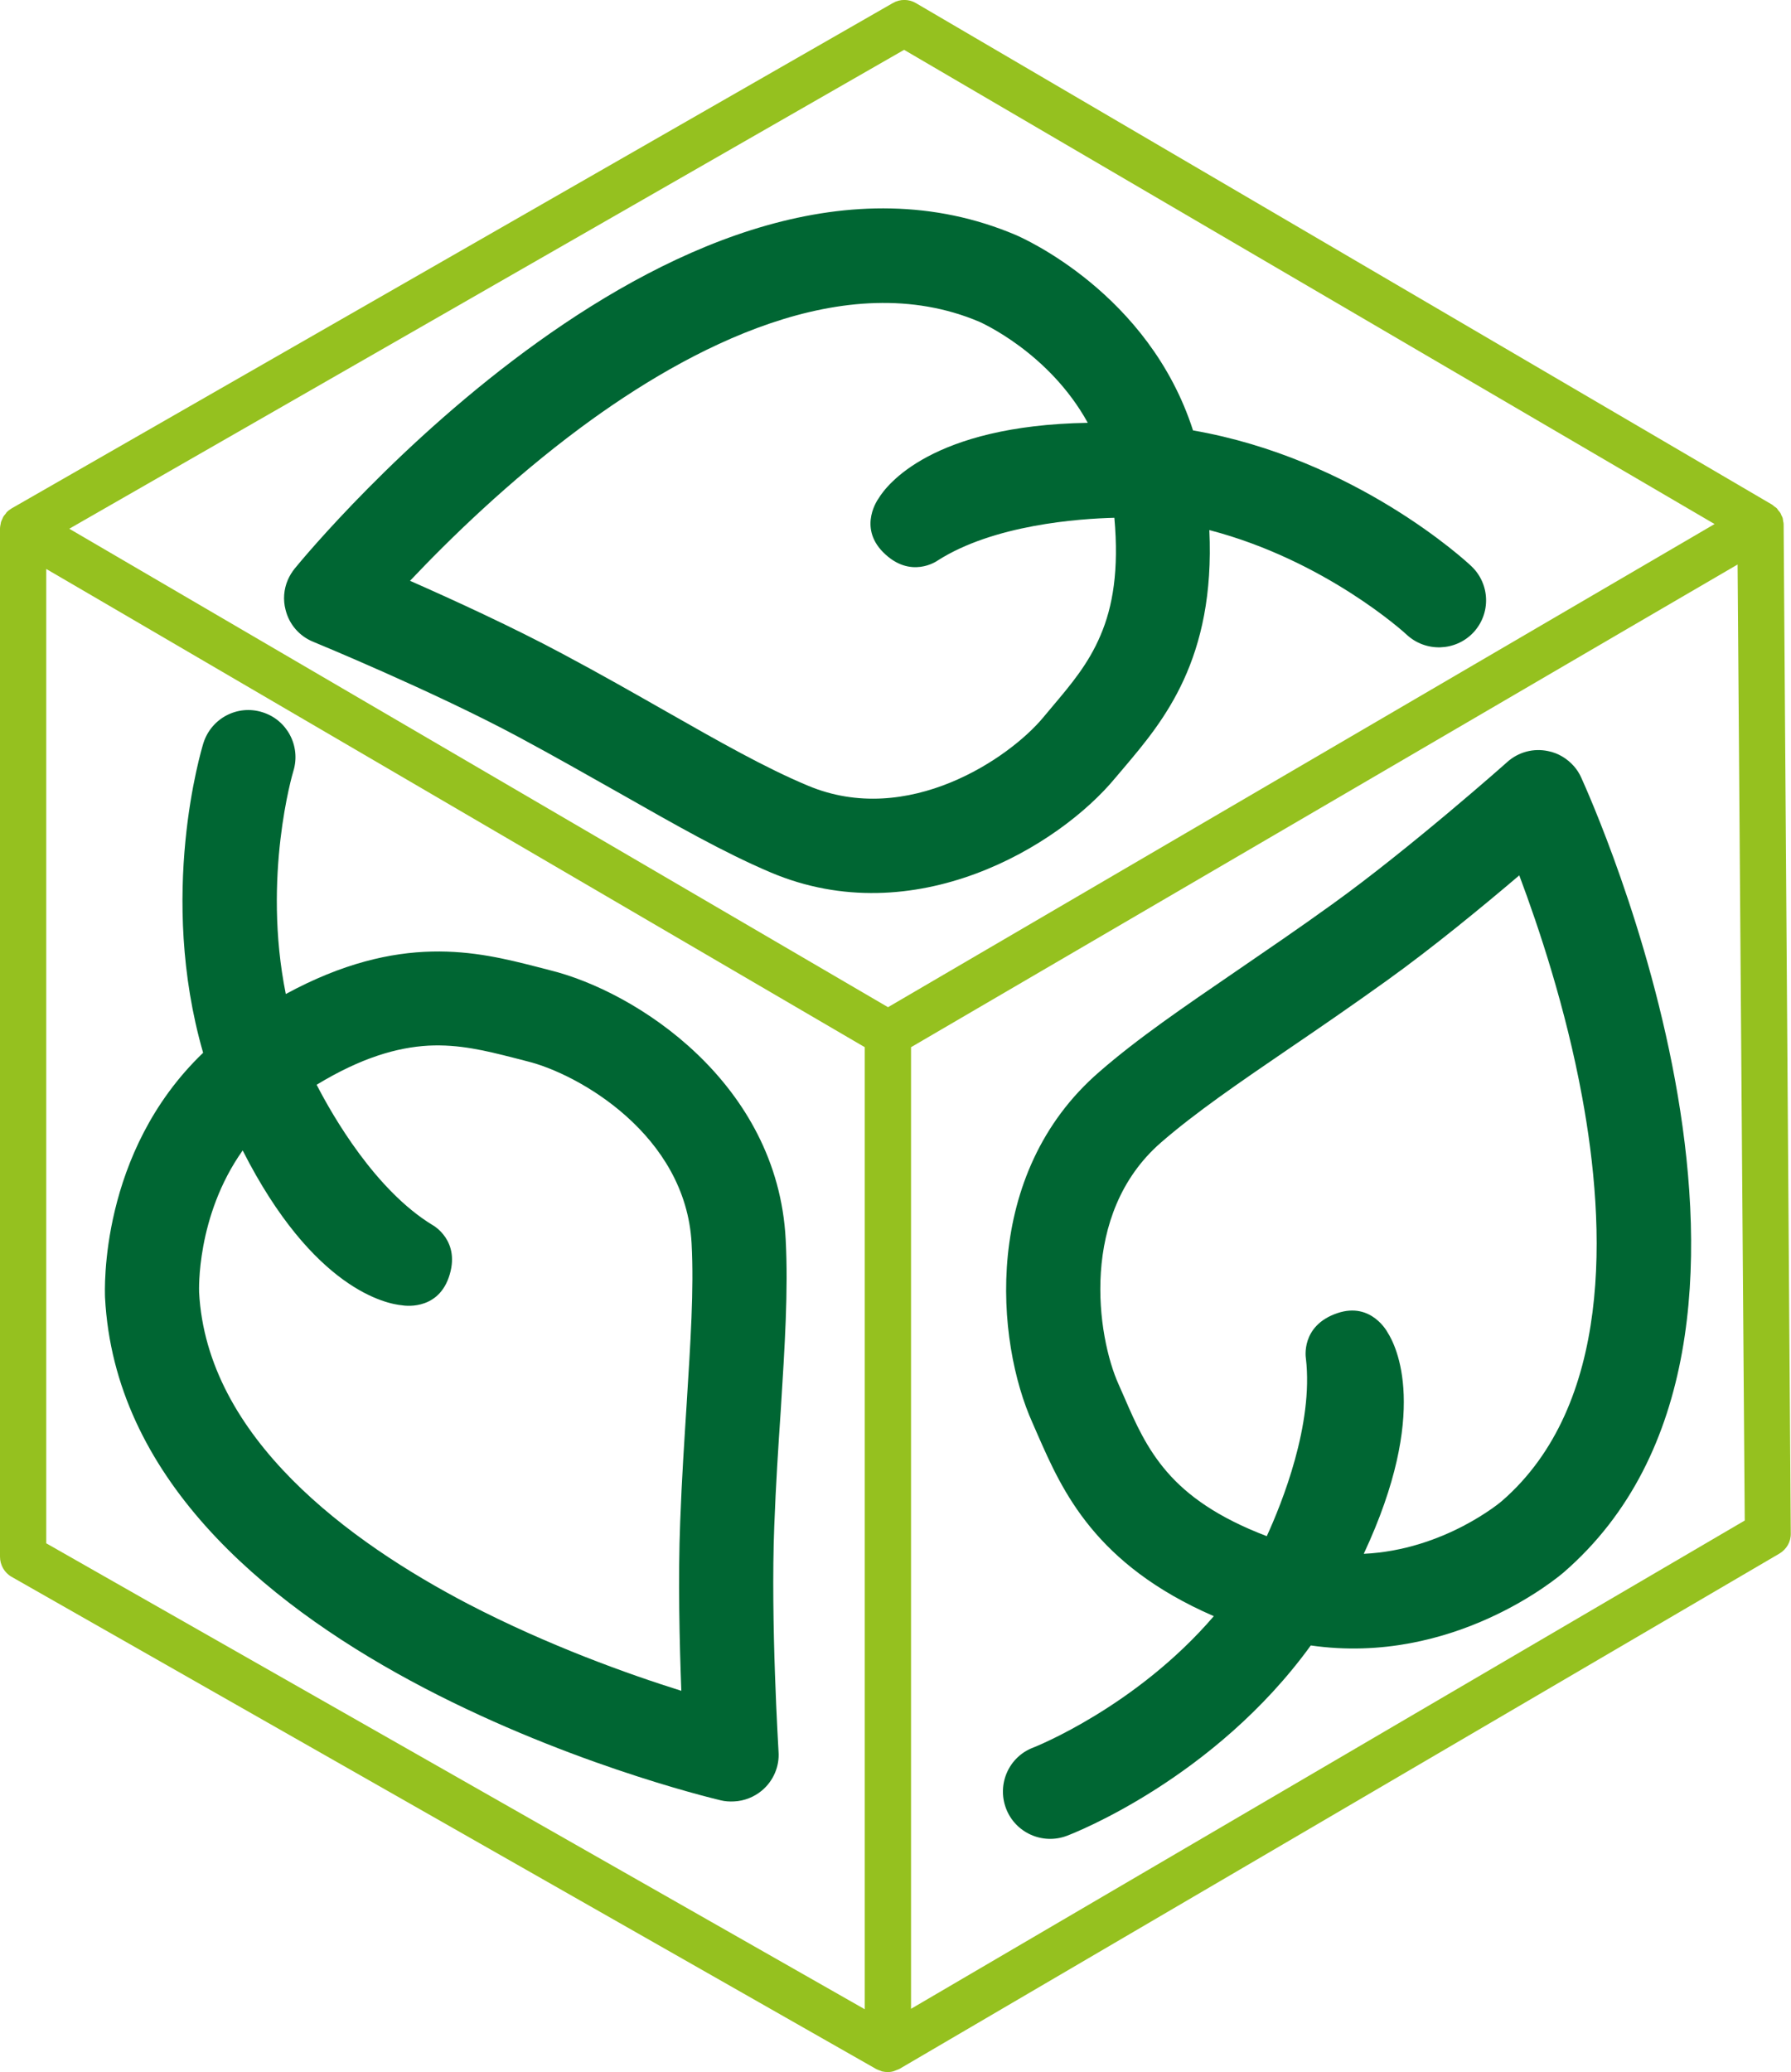 <?xml version="1.0" encoding="utf-8"?>
<!-- Generator: Adobe Illustrator 24.0.1, SVG Export Plug-In . SVG Version: 6.00 Build 0)  -->
<svg version="1.1" id="Capa_1" xmlns="http://www.w3.org/2000/svg" xmlns:xlink="http://www.w3.org/1999/xlink" x="0px" y="0px"
	 viewBox="0 0 80.15 92.73" style="enable-background:new 0 0 80.15 92.73;" xml:space="preserve">
<style type="text/css">
	.st0{fill:#006633;}
	.st1{fill:#95C11F;}
</style>
<path class="st0" d="M24.59,43.41c-0.19-0.05-0.39-0.1-0.58-0.15c-2.63-0.67-6.12-1.55-11.22,1.22c-1.06-5.25,0.31-9.89,0.34-9.98
	c0.34-1.11-0.28-2.29-1.39-2.63c-1.11-0.35-2.29,0.27-2.64,1.39c-0.09,0.3-2.05,6.78-0.01,13.85c-4.66,4.47-4.4,10.65-4.39,10.95
	c0.83,16,26.46,22.24,27.55,22.5c0.2,0.05,0.4,0.06,0.6,0.05c0.45-0.02,0.89-0.19,1.25-0.49c0.51-0.43,0.79-1.08,0.74-1.74
	c0-0.06-0.36-5.82-0.19-10.1c0.07-1.86,0.18-3.55,0.29-5.17c0.18-2.88,0.34-5.36,0.22-7.65C34.8,48.46,28.48,44.36,24.59,43.41
	 M30.73,62.81c-0.1,1.58-0.22,3.36-0.29,5.28c-0.1,2.52-0.03,5.44,0.05,7.57c-2.36-0.74-5.95-2.02-9.53-3.88
	c-5.31-2.77-11.71-7.43-12.05-13.96c0-0.04-0.14-3.39,1.95-6.34c3.17,6.25,6.46,6.87,7.14,6.93c0,0,1.54,0.29,2.08-1.24
	c0.58-1.65-0.72-2.35-0.72-2.35c-2.55-1.55-4.46-4.86-5.19-6.28c2.01-1.22,3.61-1.67,5-1.75c1.38-0.07,2.58,0.23,3.8,0.54
	c0.21,0.05,0.42,0.11,0.62,0.16c2.29,0.56,7.1,3.29,7.36,8.15C31.06,57.7,30.9,60.07,30.73,62.81"/>
<path class="st0" d="M46.21,63.68c0.08,0.18,0.16,0.36,0.24,0.55c1.09,2.48,2.55,5.78,7.87,8.09c-3.49,4.06-7.98,5.84-8.08,5.88
	c-1.09,0.41-1.63,1.63-1.22,2.72c0.41,1.09,1.63,1.64,2.72,1.23c0.3-0.11,6.6-2.56,10.92-8.52c6.39,0.92,11.11-3.09,11.33-3.28
	c12.09-10.51,1.23-34.54,0.77-35.56c-0.08-0.18-0.19-0.35-0.32-0.5c-0.3-0.34-0.7-0.59-1.16-0.68c-0.65-0.14-1.33,0.04-1.83,0.49
	c-0.04,0.04-4.36,3.87-7.84,6.37c-1.51,1.09-2.91,2.04-4.25,2.96c-2.38,1.63-4.44,3.03-6.16,4.53
	C43.91,52.53,44.56,60.03,46.21,63.68 M57.72,46.9c1.31-0.89,2.78-1.9,4.34-3.02c2.05-1.47,4.31-3.33,5.93-4.71
	c0.87,2.32,2.08,5.93,2.81,9.9c1.09,5.89,1.35,13.8-3.58,18.09c-0.03,0.03-2.58,2.2-6.19,2.37c2.97-6.35,1.44-9.32,1.07-9.9
	c0,0-0.72-1.39-2.25-0.87c-1.66,0.56-1.41,2.02-1.41,2.02c0.35,2.96-1.08,6.5-1.75,7.96c-2.2-0.84-3.54-1.81-4.46-2.87
	c-0.91-1.05-1.41-2.17-1.91-3.33c-0.09-0.2-0.17-0.39-0.26-0.59c-0.97-2.15-1.78-7.62,1.89-10.82
	C53.49,49.79,55.45,48.45,57.72,46.9"/>
<path class="st0" d="M49.92,34.8c0.13-0.15,0.26-0.31,0.39-0.46c1.75-2.07,4.08-4.83,3.81-10.62c5.18,1.35,8.75,4.6,8.83,4.68
	c0.85,0.79,2.18,0.75,2.98-0.09c0.8-0.85,0.76-2.18-0.09-2.98c-0.23-0.22-5.2-4.81-12.45-6.07c-1.98-6.15-7.65-8.62-7.92-8.74
	C30.73,4.26,13.9,24.57,13.19,25.44c-0.13,0.16-0.23,0.33-0.31,0.51c-0.18,0.42-0.22,0.89-0.1,1.34c0.16,0.65,0.62,1.18,1.24,1.43
	c0.05,0.02,5.39,2.22,9.17,4.25c1.64,0.88,3.11,1.72,4.53,2.52c2.5,1.42,4.67,2.66,6.77,3.55C40.91,41.76,47.37,37.89,49.92,34.8
	 M29.8,31.83c-1.37-0.78-2.93-1.67-4.62-2.57c-2.22-1.19-4.88-2.41-6.83-3.27c1.7-1.8,4.42-4.47,7.66-6.87
	c4.81-3.56,11.81-7.27,17.82-4.72c0.04,0.02,3.11,1.36,4.85,4.52c-7,0.12-9.01,2.8-9.36,3.38c0,0-0.94,1.26,0.2,2.41
	c1.23,1.24,2.43,0.38,2.43,0.38c2.51-1.61,6.32-1.88,7.92-1.92c0.21,2.34-0.07,3.98-0.62,5.26c-0.54,1.28-1.34,2.22-2.15,3.18
	c-0.14,0.17-0.28,0.33-0.41,0.49c-1.5,1.81-6.06,4.95-10.55,3.05C34.25,34.36,32.19,33.19,29.8,31.83"/>
<path class="st1" d="M79.82,23.45c0-0.04-0.01-0.08-0.02-0.12c-0.01-0.05-0.01-0.1-0.02-0.14c-0.01-0.04-0.03-0.08-0.05-0.11
	c-0.02-0.04-0.03-0.09-0.06-0.13c-0.02-0.04-0.05-0.07-0.08-0.1c-0.03-0.04-0.05-0.08-0.08-0.11c-0.03-0.03-0.07-0.05-0.11-0.08
	c-0.03-0.03-0.07-0.06-0.1-0.08L40.99,0.14c-0.32-0.19-0.72-0.19-1.04,0L0.52,22.75c-0.08,0.05-0.15,0.1-0.22,0.17
	c-0.02,0.02-0.03,0.04-0.04,0.06c-0.04,0.05-0.09,0.1-0.12,0.16c-0.02,0.03-0.02,0.06-0.04,0.09c-0.02,0.05-0.05,0.1-0.06,0.15
	c-0.01,0.04-0.01,0.08-0.02,0.11C0.01,23.54,0,23.59,0,23.65c0,0,0,0,0,0c0,0,0,0,0,0v46.01c0,0.37,0.2,0.72,0.52,0.9l38.7,22.03
	c0.06,0.03,0.12,0.05,0.18,0.07c0.02,0.01,0.05,0.02,0.07,0.03c0.09,0.02,0.17,0.03,0.26,0.03c0.09,0,0.18-0.01,0.27-0.04
	c0.03-0.01,0.07-0.03,0.1-0.04c0.05-0.02,0.1-0.04,0.15-0.06c0,0,0,0,0,0c0,0,0,0,0,0l39.38-23.06c0.32-0.19,0.52-0.53,0.51-0.9
	L79.82,23.45z M40.46,2.23l36.27,21.22L59.31,33.63L39.74,45.07L3.1,23.66L40.46,2.23z M2.07,25.46l2.04,1.19L38.7,46.86v43.05
	L2.07,69.06V25.46z M40.77,89.89V46.86L72.89,28.1l4.87-2.84l0.32,42.78L40.77,89.89z"/>
</svg>
